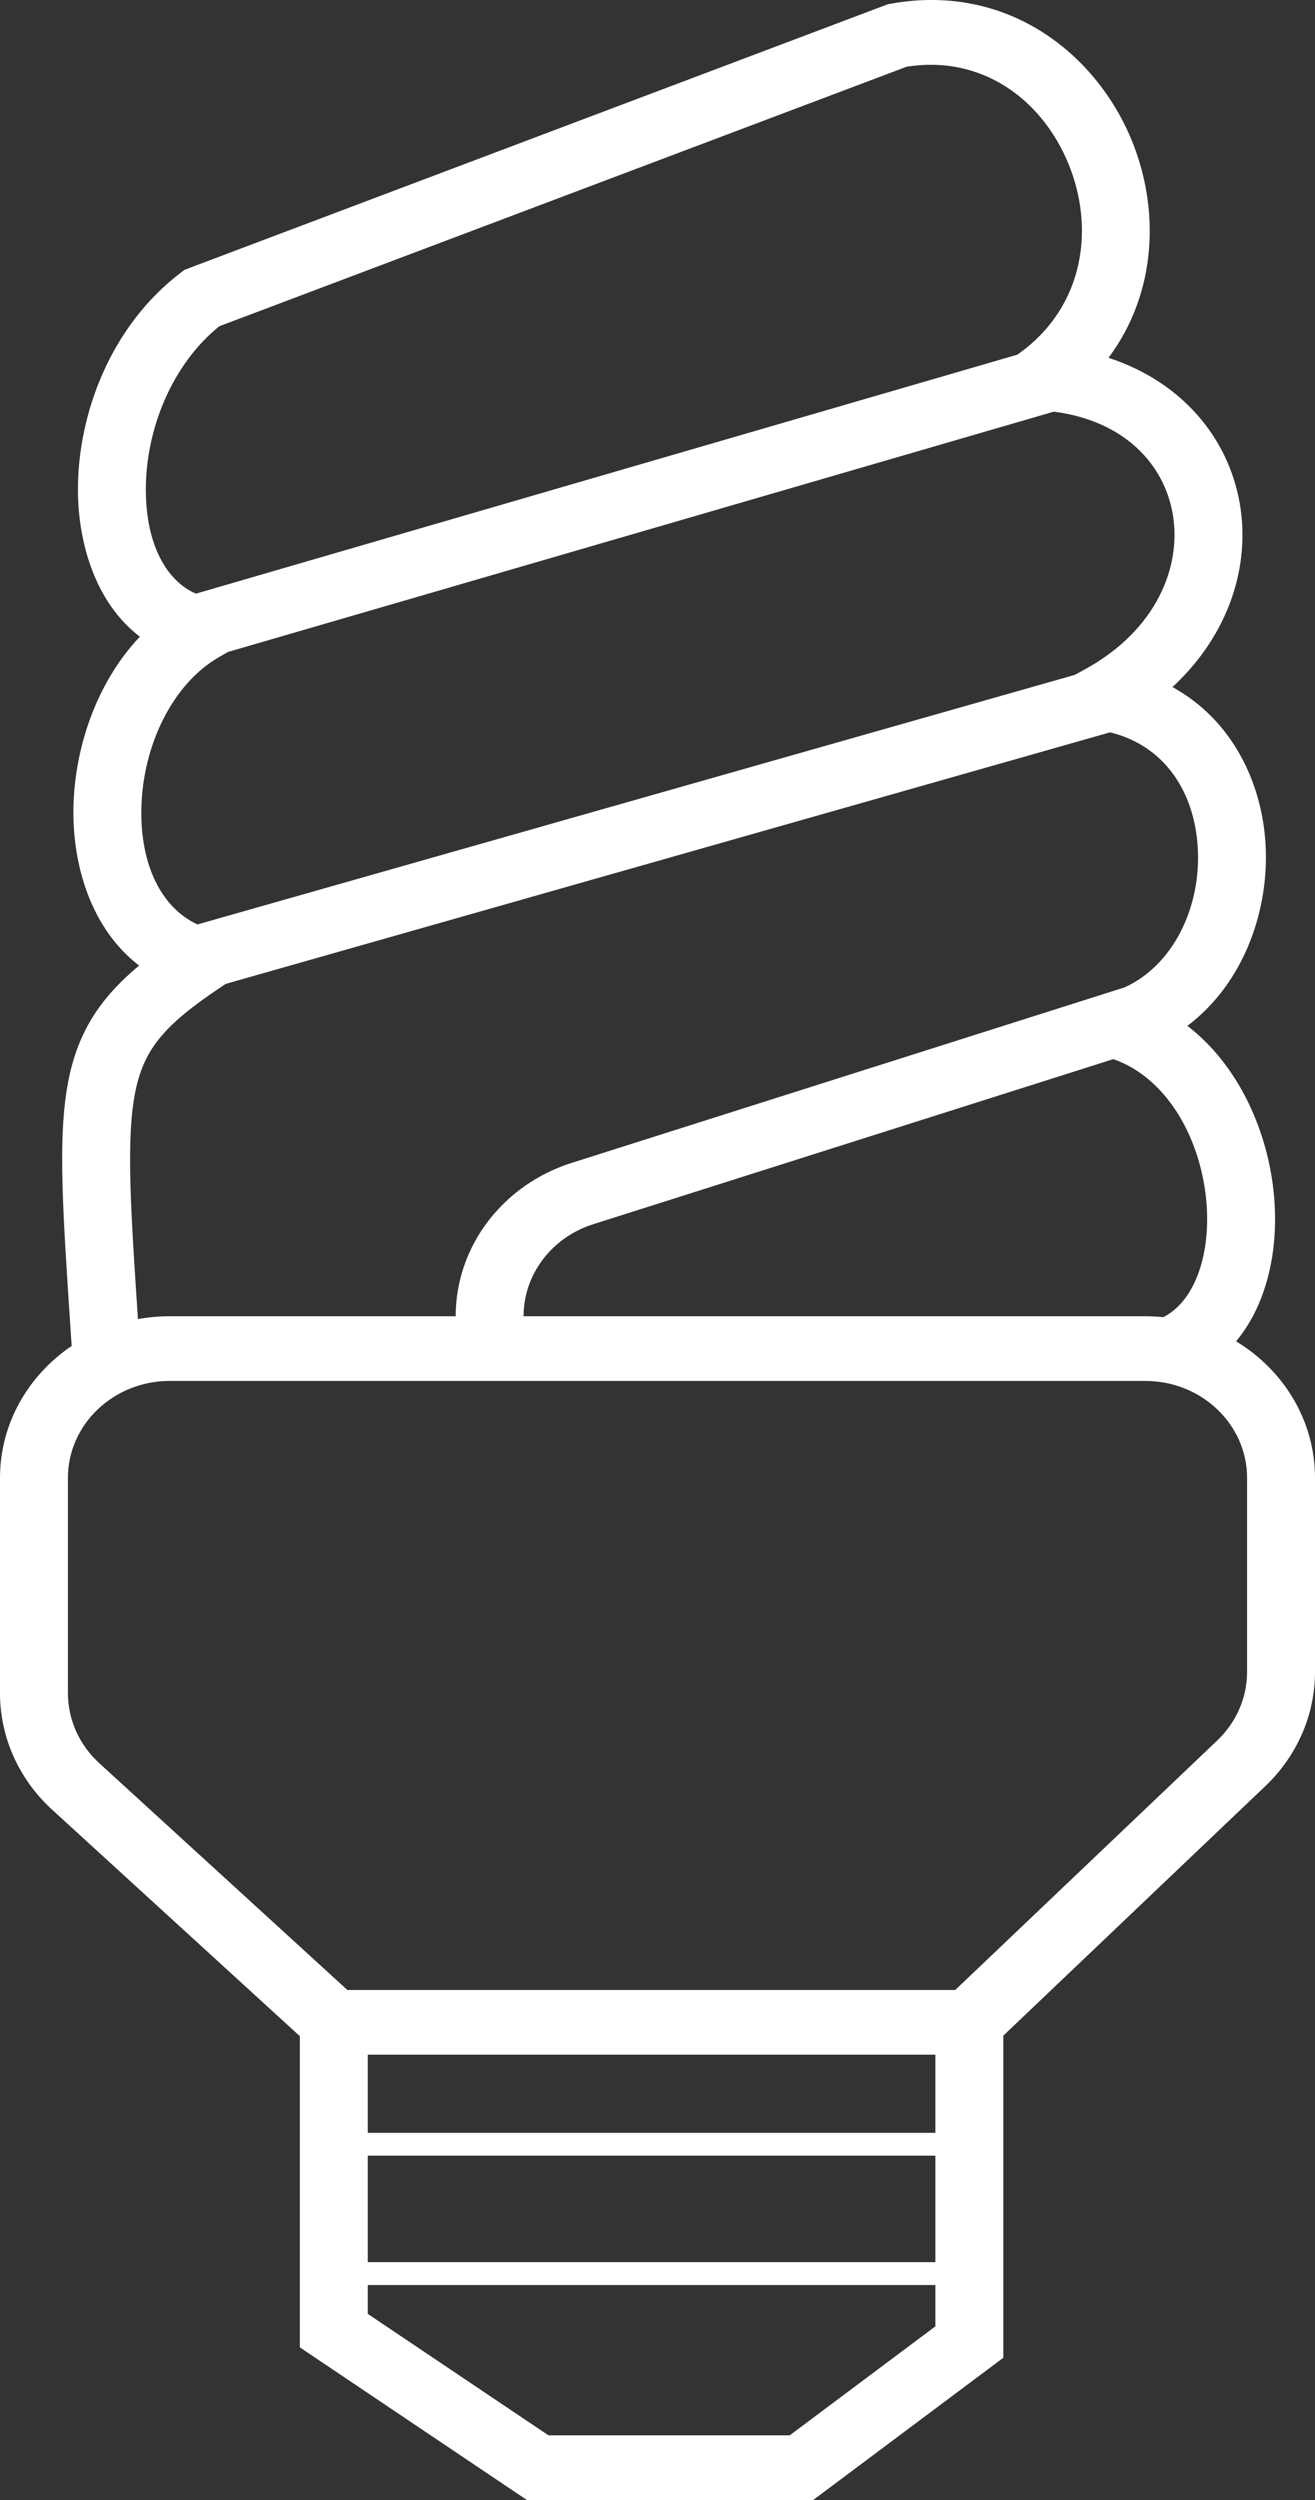 <svg width="40" height="76" viewBox="0 0 40 76" fill="none" xmlns="http://www.w3.org/2000/svg">
    <rect x="0" y="0" width="40" height="76" fill="#333333" stroke="none"/>
    <path fill-rule="evenodd" clip-rule="evenodd" d="M27.579 2.028L6.67 9.918C5.217 11.093 4.436 13.069 4.436 14.876C4.436 16.568 5.073 17.666 5.96 18.047L30.949 10.781L31.042 10.712C32.965 9.305 33.319 6.946 32.49 4.954C31.674 2.995 29.842 1.668 27.579 2.028ZM6.67 19.971L6.936 19.819L32.056 12.514C34.223 12.796 35.405 14.127 35.669 15.605C35.957 17.214 35.183 19.162 32.983 20.358L32.691 20.517L6.007 28.103C4.918 27.602 4.263 26.306 4.3 24.572C4.341 22.66 5.249 20.783 6.67 19.971ZM6.866 29.91L33.766 22.263C35.423 22.669 36.324 24.061 36.432 25.741C36.55 27.584 35.676 29.353 34.208 30.016L17.392 35.351C15.283 36.02 13.861 37.899 13.861 40.014H5.164C4.833 40.014 4.51 40.044 4.196 40.101C4.086 38.456 4 37.137 3.969 36.042C3.933 34.764 3.976 33.859 4.123 33.153C4.265 32.474 4.504 31.984 4.879 31.532C5.272 31.059 5.846 30.59 6.731 30L6.866 29.91ZM15.926 40.014H34.836C35.022 40.014 35.206 40.024 35.387 40.042C35.828 39.814 36.193 39.388 36.435 38.753C36.7 38.058 36.787 37.178 36.666 36.259C36.418 34.368 35.369 32.719 33.873 32.201L33.876 32.194L18.045 37.216C16.78 37.617 15.926 38.745 15.926 40.014ZM36.119 31.186C37.858 29.873 38.623 27.628 38.493 25.621C38.375 23.774 37.478 21.883 35.664 20.887C37.371 19.309 38.052 17.21 37.706 15.276C37.353 13.305 35.952 11.607 33.719 10.877C35.213 8.877 35.277 6.311 34.41 4.23C33.322 1.617 30.634 -0.519 27.105 0.111L27.007 0.129L5.614 8.202L5.493 8.294C3.373 9.909 2.371 12.564 2.371 14.876C2.371 16.538 2.92 18.338 4.254 19.355C2.934 20.749 2.273 22.729 2.234 24.532C2.197 26.297 2.768 28.228 4.231 29.354C3.864 29.66 3.539 29.975 3.258 30.313C2.66 31.033 2.296 31.817 2.097 32.77C1.904 33.696 1.867 34.778 1.904 36.095C1.937 37.269 2.032 38.683 2.146 40.403L2.18 40.917C0.861 41.808 0 43.273 0 44.929V51.472C0 52.81 0.573 54.091 1.588 55.017L9.121 61.9V71.36L16.027 76H24.736L30.519 71.676V61.884L38.487 54.3C39.456 53.379 40 52.128 40 50.825V44.929C40 43.183 39.042 41.649 37.6 40.777C37.936 40.371 38.193 39.908 38.377 39.423C38.774 38.382 38.869 37.18 38.716 36.015C38.486 34.261 37.646 32.362 36.119 31.186ZM11.187 62.462H28.453V64.838H11.187V62.462ZM11.187 65.532V68.769H28.453V65.532H11.187ZM28.453 69.464H11.187V70.342L16.683 74.034H24.022L28.453 70.721V69.464ZM5.164 41.98C3.453 41.98 2.066 43.301 2.066 44.929V51.472C2.066 52.275 2.41 53.043 3.018 53.599L10.567 60.496H29.056L37.027 52.91C37.608 52.357 37.934 51.607 37.934 50.825V44.929C37.934 43.301 36.547 41.98 34.836 41.98H5.164Z" fill="white"/>
</svg>
